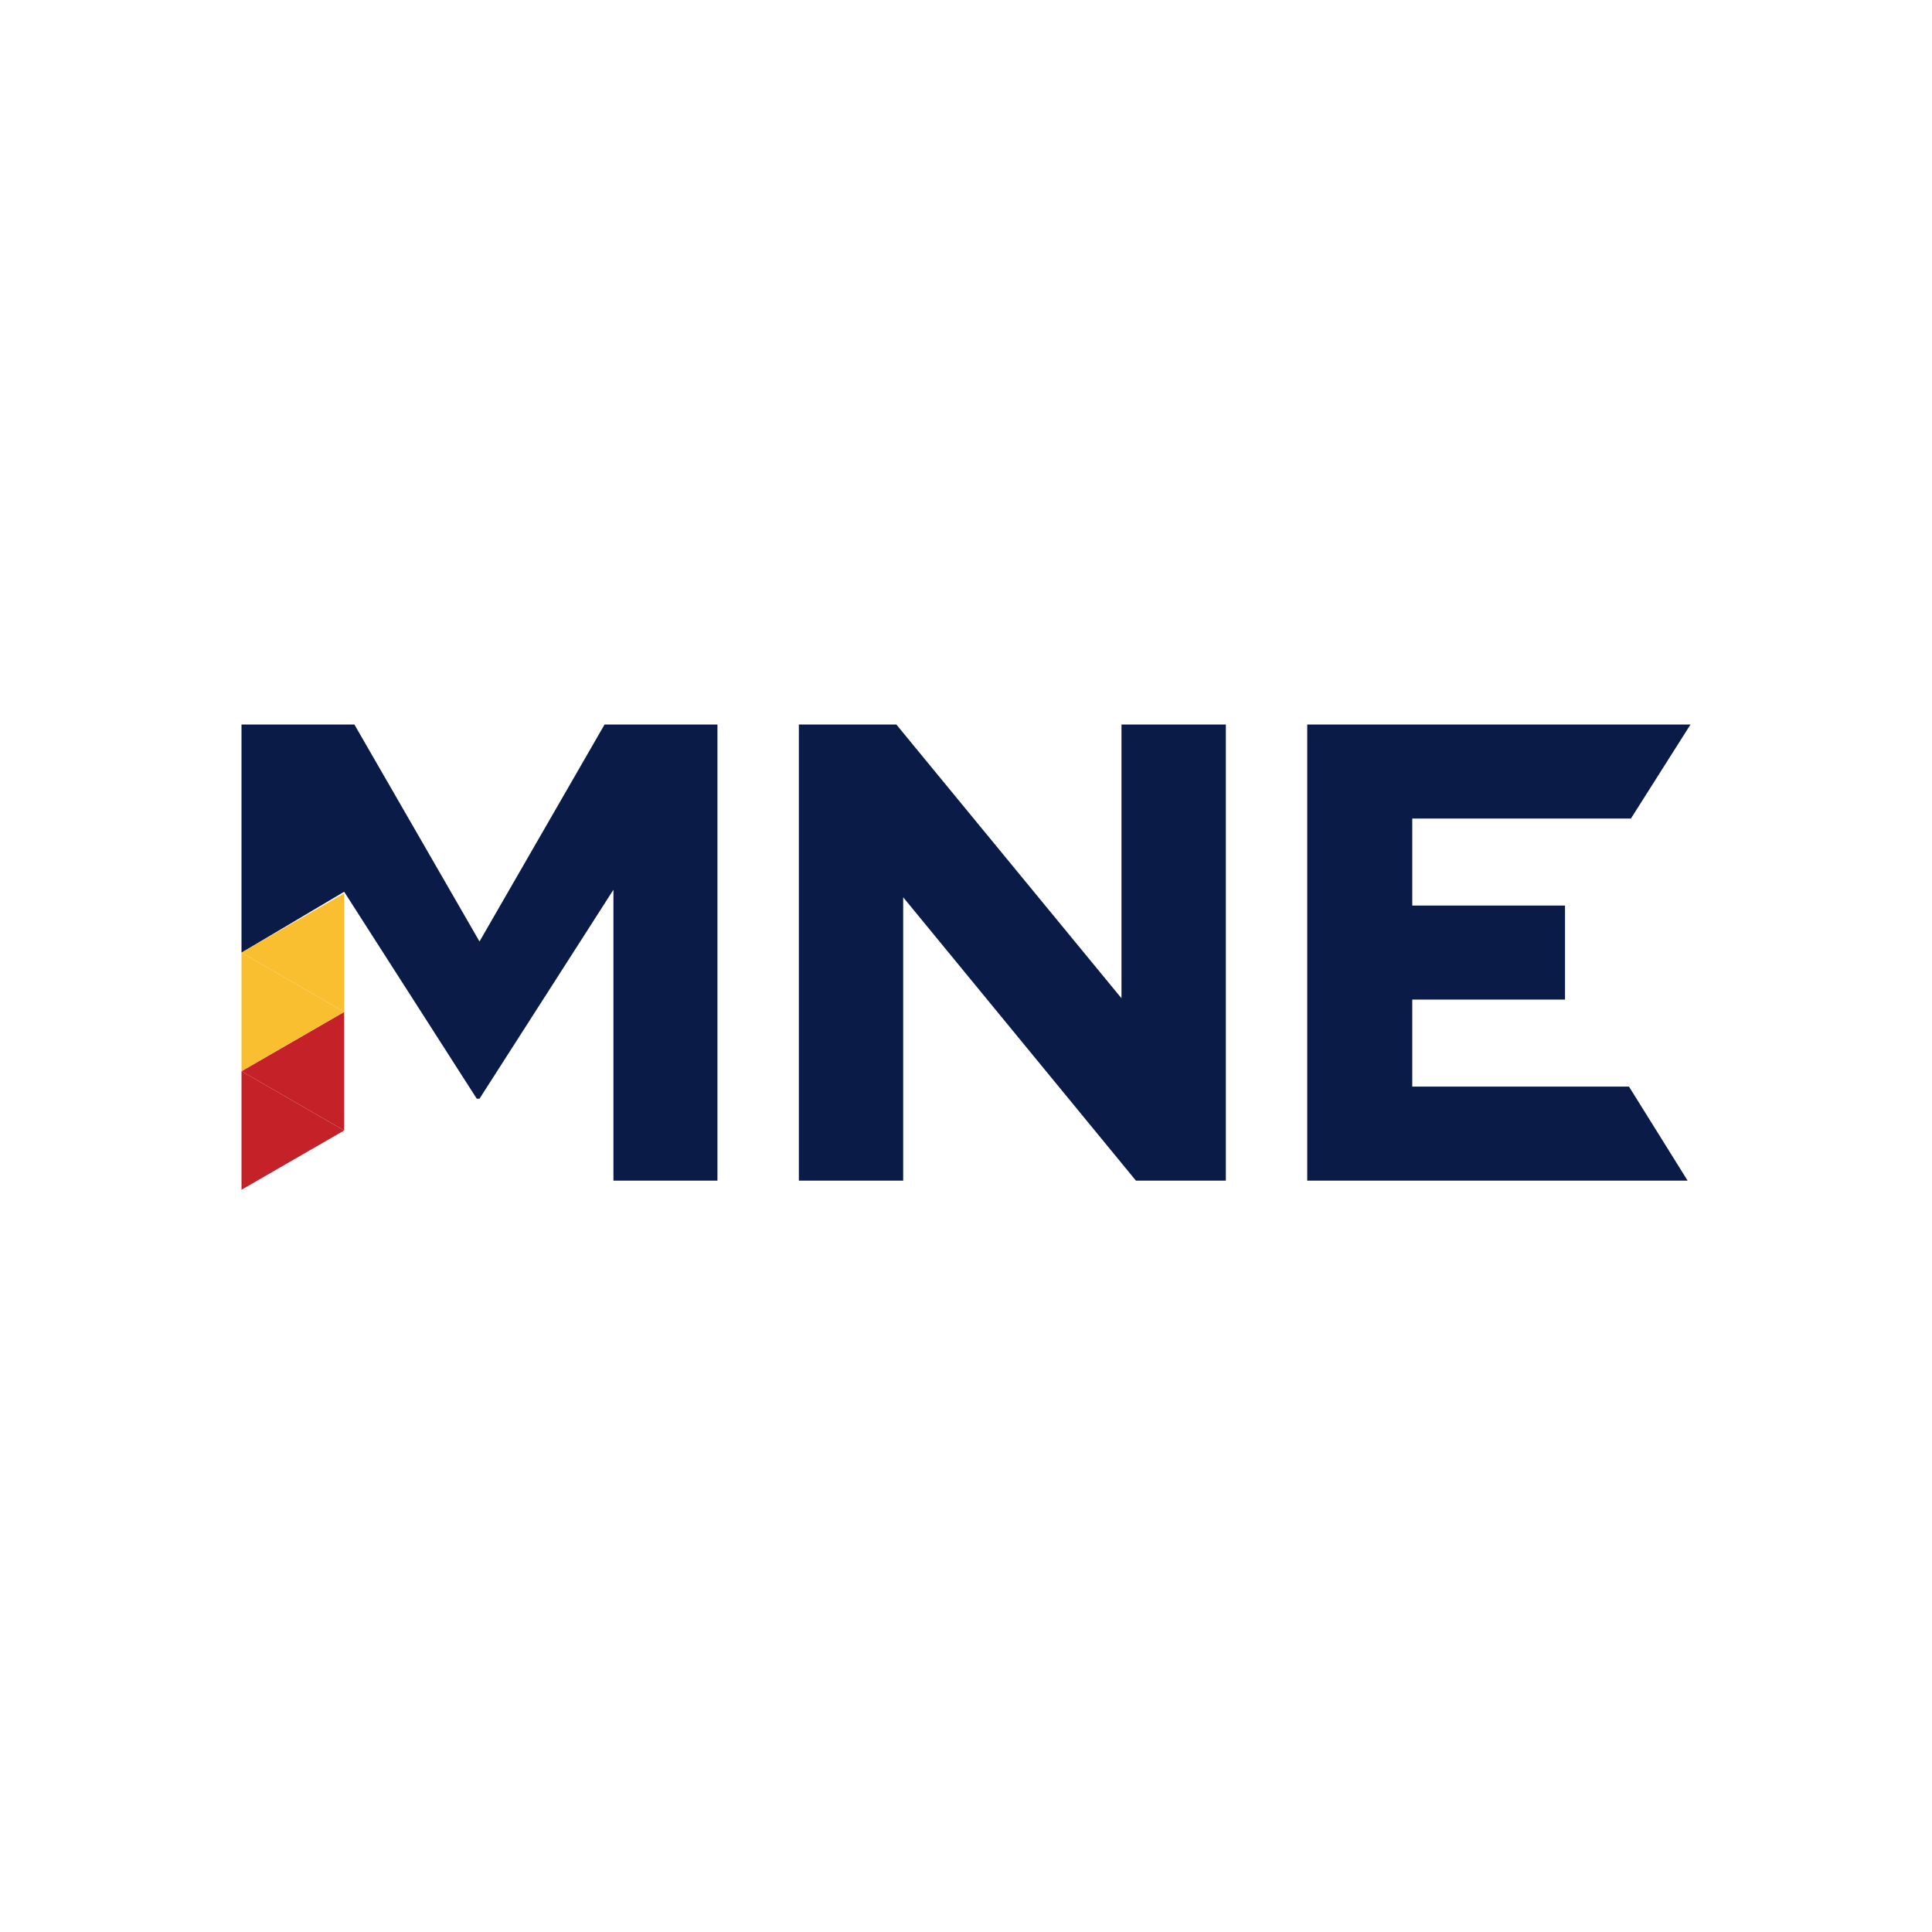 <?xml version="1.0" encoding="UTF-8"?>
<svg width="80px" height="80px" viewBox="0 0 80 80" version="1.1" xmlns="http://www.w3.org/2000/svg" xmlns:xlink="http://www.w3.org/1999/xlink">
    <title>Group 11</title>
    <g id="Page-1" stroke="none" stroke-width="1" fill="none" fill-rule="evenodd">
        <g id="Group-11" transform="translate(0, -0)">
            <rect id="Rectangle-Copy-75" fill="#FFFFFF" fill-rule="nonzero" opacity="0" x="0" y="0" width="80" height="80" rx="40"></rect>
            <g id="Group-8" transform="translate(10, 30)">
                <polygon id="Fill-1" fill="#0A1B47" points="15.034 0 9.855 8.985 4.674 0 0 0 0 9.447 4.251 6.926 9.742 15.495 9.855 15.495 15.401 6.842 15.401 18.887 19.708 18.887 19.708 0"></polygon>
                <polygon id="Fill-2" fill="#0A1B47" points="36.438 0 36.438 11.336 27.115 0 23.079 0 23.079 18.887 27.399 18.887 27.399 7.154 37.036 18.887 40.76 18.887 40.76 0"></polygon>
                <polygon id="Fill-3" fill="#F9BF30" points="0 9.447 4.251 11.901 4.251 6.993"></polygon>
                <polygon id="Fill-4" fill="#C52128" points="0 19.265 4.251 16.811 0 14.356"></polygon>
                <polygon id="Fill-5" fill="#C52128" points="0 14.356 4.251 16.811 4.251 11.902"></polygon>
                <polygon id="Fill-6" fill="#F9BF30" points="0 14.356 4.251 11.902 0 9.447"></polygon>
                <polygon id="Fill-7" fill="#0A1B47" points="44.13 0.001 44.13 18.888 59.881 18.888 57.453 14.994 48.479 14.994 48.479 11.391 54.804 11.391 54.804 7.497 48.479 7.497 48.479 3.895 57.532 3.895 60 0.001"></polygon>
            </g>
        </g>
    </g>
</svg>